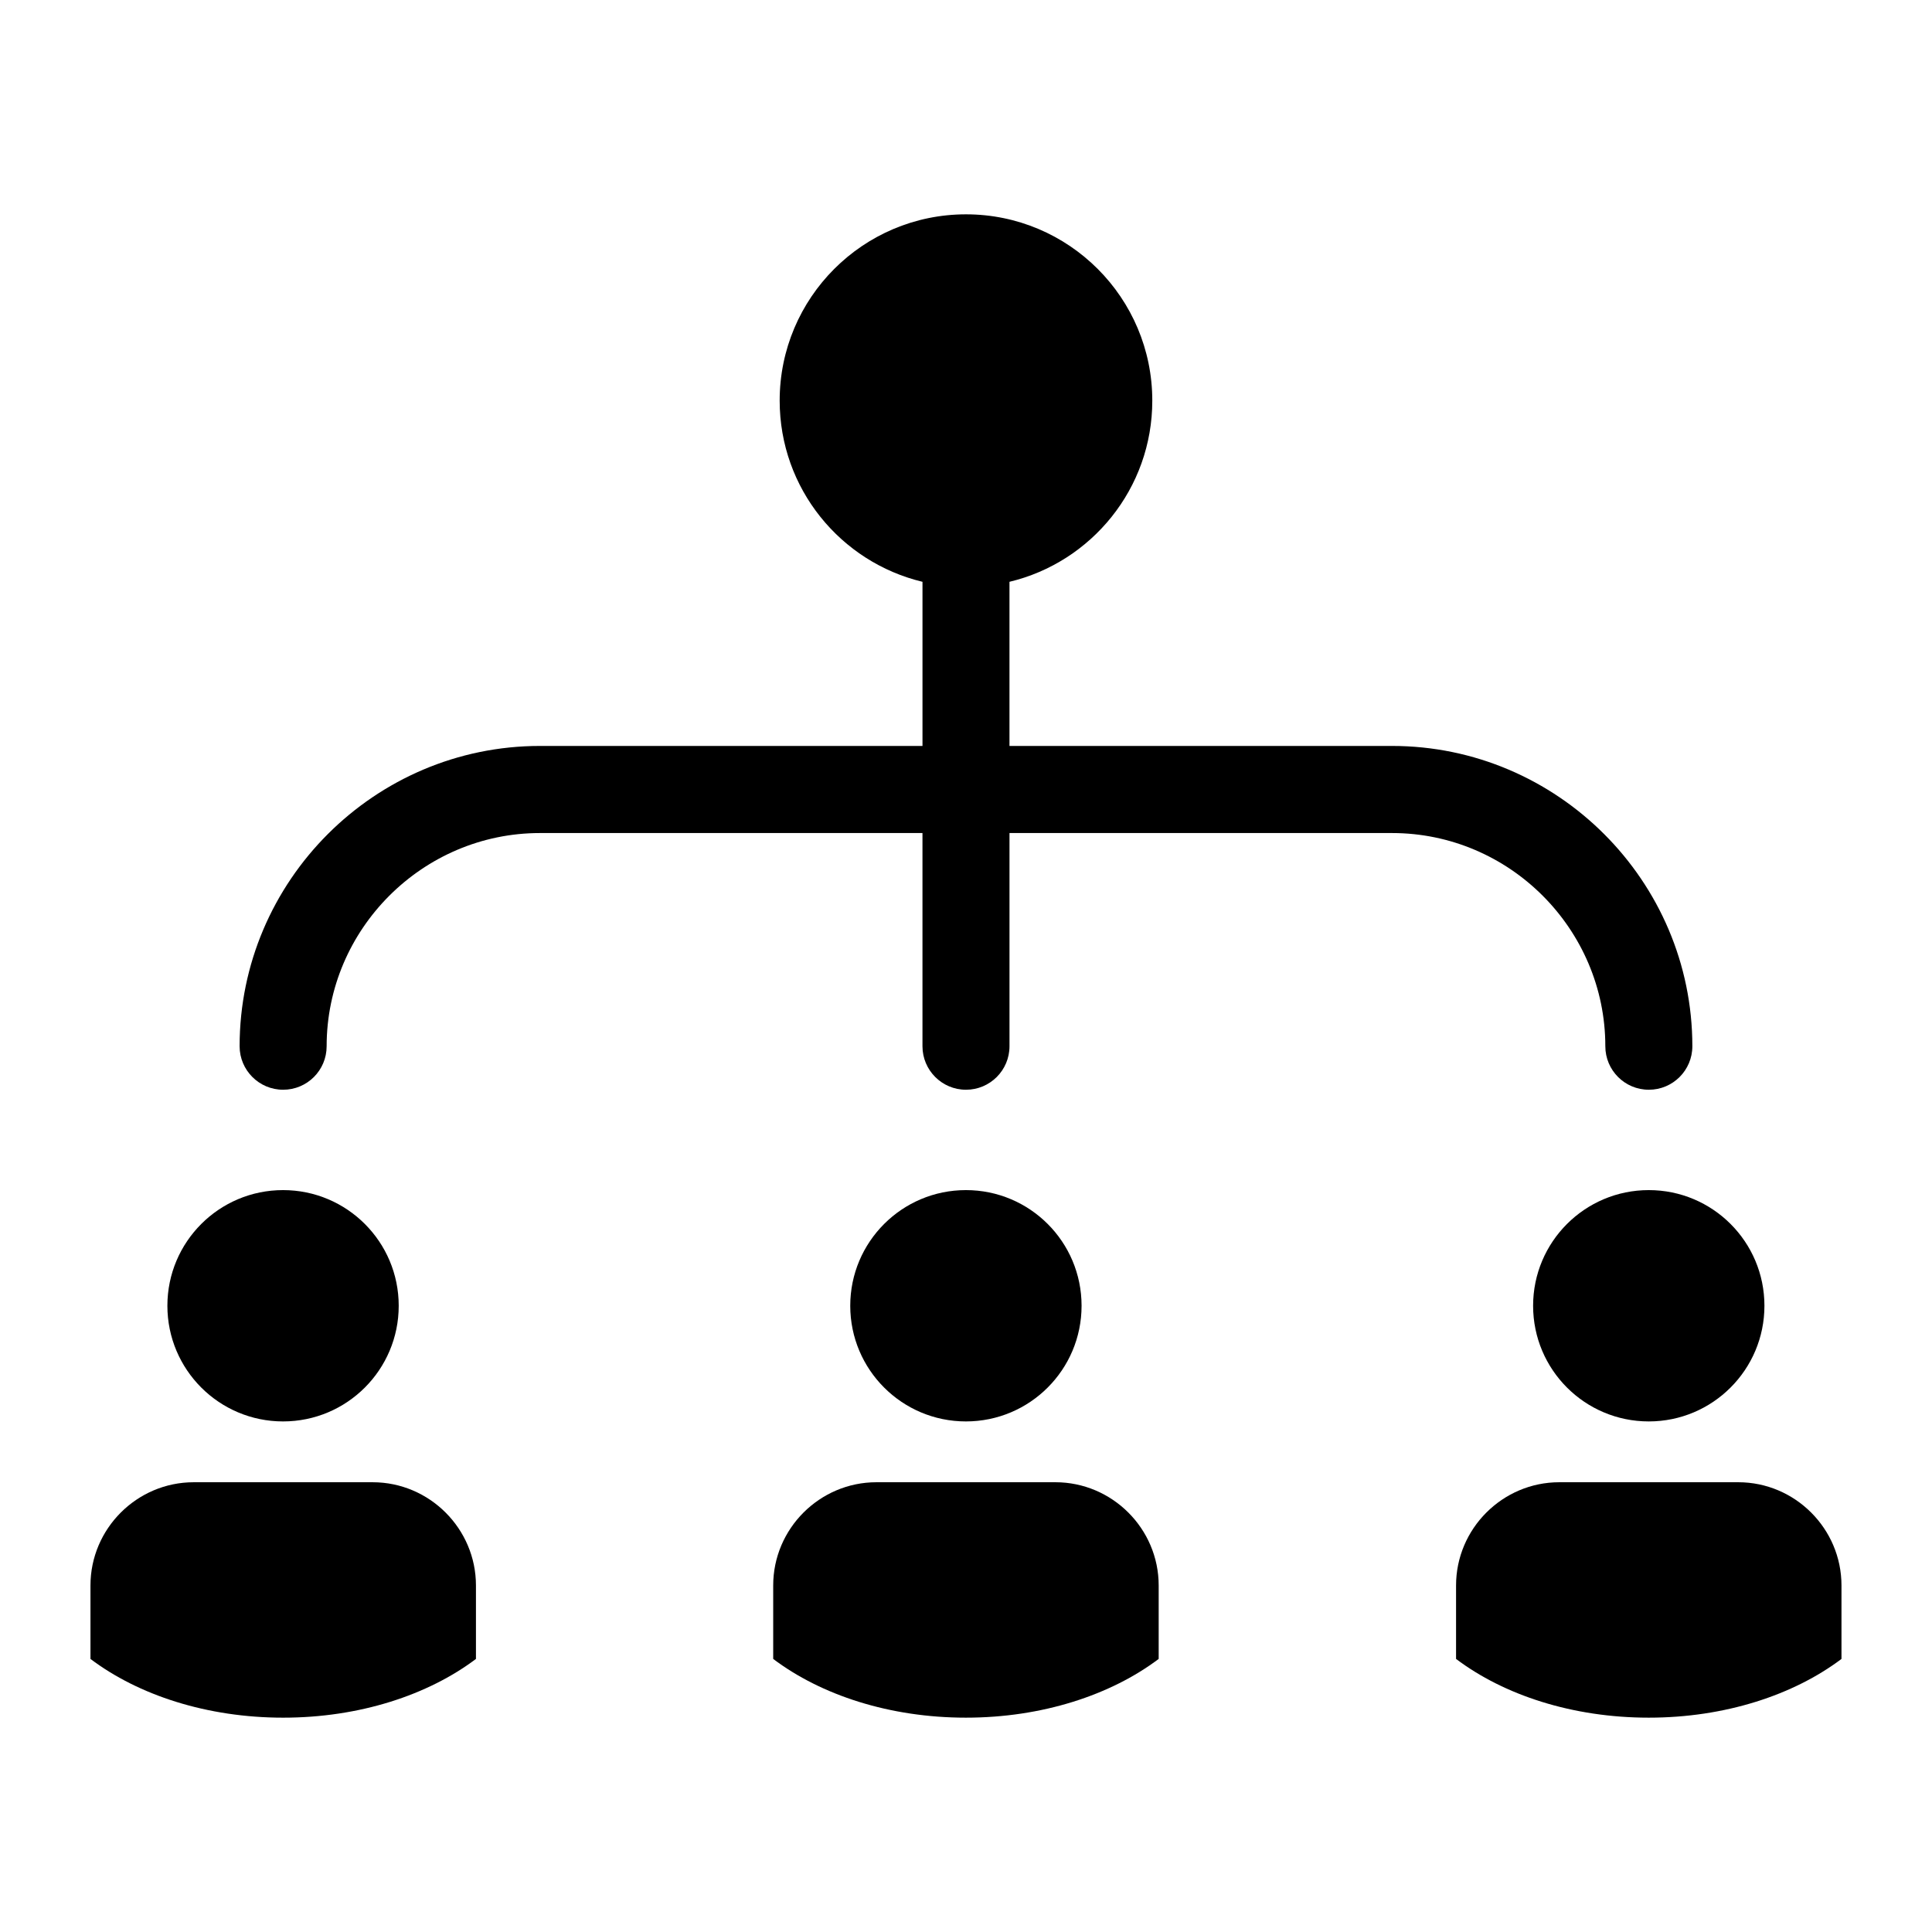 <?xml version="1.0" encoding="UTF-8"?>
<!-- Uploaded to: SVG Repo, www.svgrepo.com, Generator: SVG Repo Mixer Tools -->
<svg fill="#000000" width="800px" height="800px" version="1.1" viewBox="144 144 512 512" xmlns="http://www.w3.org/2000/svg">
 <path d="m195.33 536.81h47.43c15.055 0 27.371 12.316 27.371 27.355v19.469c-12.695 9.566-30.879 15.566-51.086 15.566-20.191 0-38.375-5.984-51.07-15.566v-19.469c0-15.055 12.316-27.355 27.355-27.355zm204.66-336.01c27.266 0 49.379 22.113 49.379 49.379 0 23.293-16.141 42.82-37.848 48.004v43.5h101.39c21.887 0 41.793 8.949 56.211 23.367 14.418 14.418 23.367 34.309 23.367 56.211 0 6.379-5.168 11.531-11.531 11.531-6.379 0-11.531-5.168-11.531-11.531 0-15.523-6.363-29.656-16.609-39.902s-24.379-16.594-39.902-16.594h-101.39v56.496c0 6.379-5.168 11.531-11.531 11.531-6.363 0-11.531-5.168-11.531-11.531v-56.496h-101.39c-15.523 0-29.656 6.363-39.902 16.609-10.246 10.246-16.609 24.363-16.609 39.887 0 6.379-5.152 11.531-11.531 11.531-6.363 0-11.531-5.168-11.531-11.531 0-21.887 8.949-41.793 23.367-56.211 14.418-14.418 34.309-23.367 56.211-23.367h101.39v-43.5c-21.703-5.199-37.848-24.711-37.848-48.004 0-27.266 22.113-49.379 49.379-49.379zm180.95 258.59c16.93 0 30.652 13.707 30.652 30.652 0 16.93-13.723 30.652-30.652 30.652-16.93 0-30.652-13.723-30.652-30.652s13.723-30.652 30.652-30.652zm-23.715 77.418h47.43c15.055 0 27.355 12.316 27.355 27.355v19.469c-12.695 9.566-30.879 15.566-51.07 15.566s-38.375-5.984-51.07-15.566v-19.469c0-15.055 12.316-27.355 27.355-27.355zm-157.25-77.418c16.93 0 30.652 13.707 30.652 30.652 0 16.93-13.723 30.652-30.652 30.652-16.93 0-30.652-13.723-30.652-30.652s13.723-30.652 30.652-30.652zm-23.715 77.418h47.43c15.055 0 27.371 12.316 27.371 27.355v19.469c-12.695 9.566-30.879 15.566-51.086 15.566-20.191 0-38.375-5.984-51.07-15.566v-19.469c0-15.055 12.316-27.355 27.355-27.355zm-157.25-77.418c16.93 0 30.652 13.707 30.652 30.652 0 16.93-13.707 30.652-30.652 30.652-16.93 0-30.652-13.723-30.652-30.652s13.723-30.652 30.652-30.652z" fill-rule="evenodd"/>
</svg>